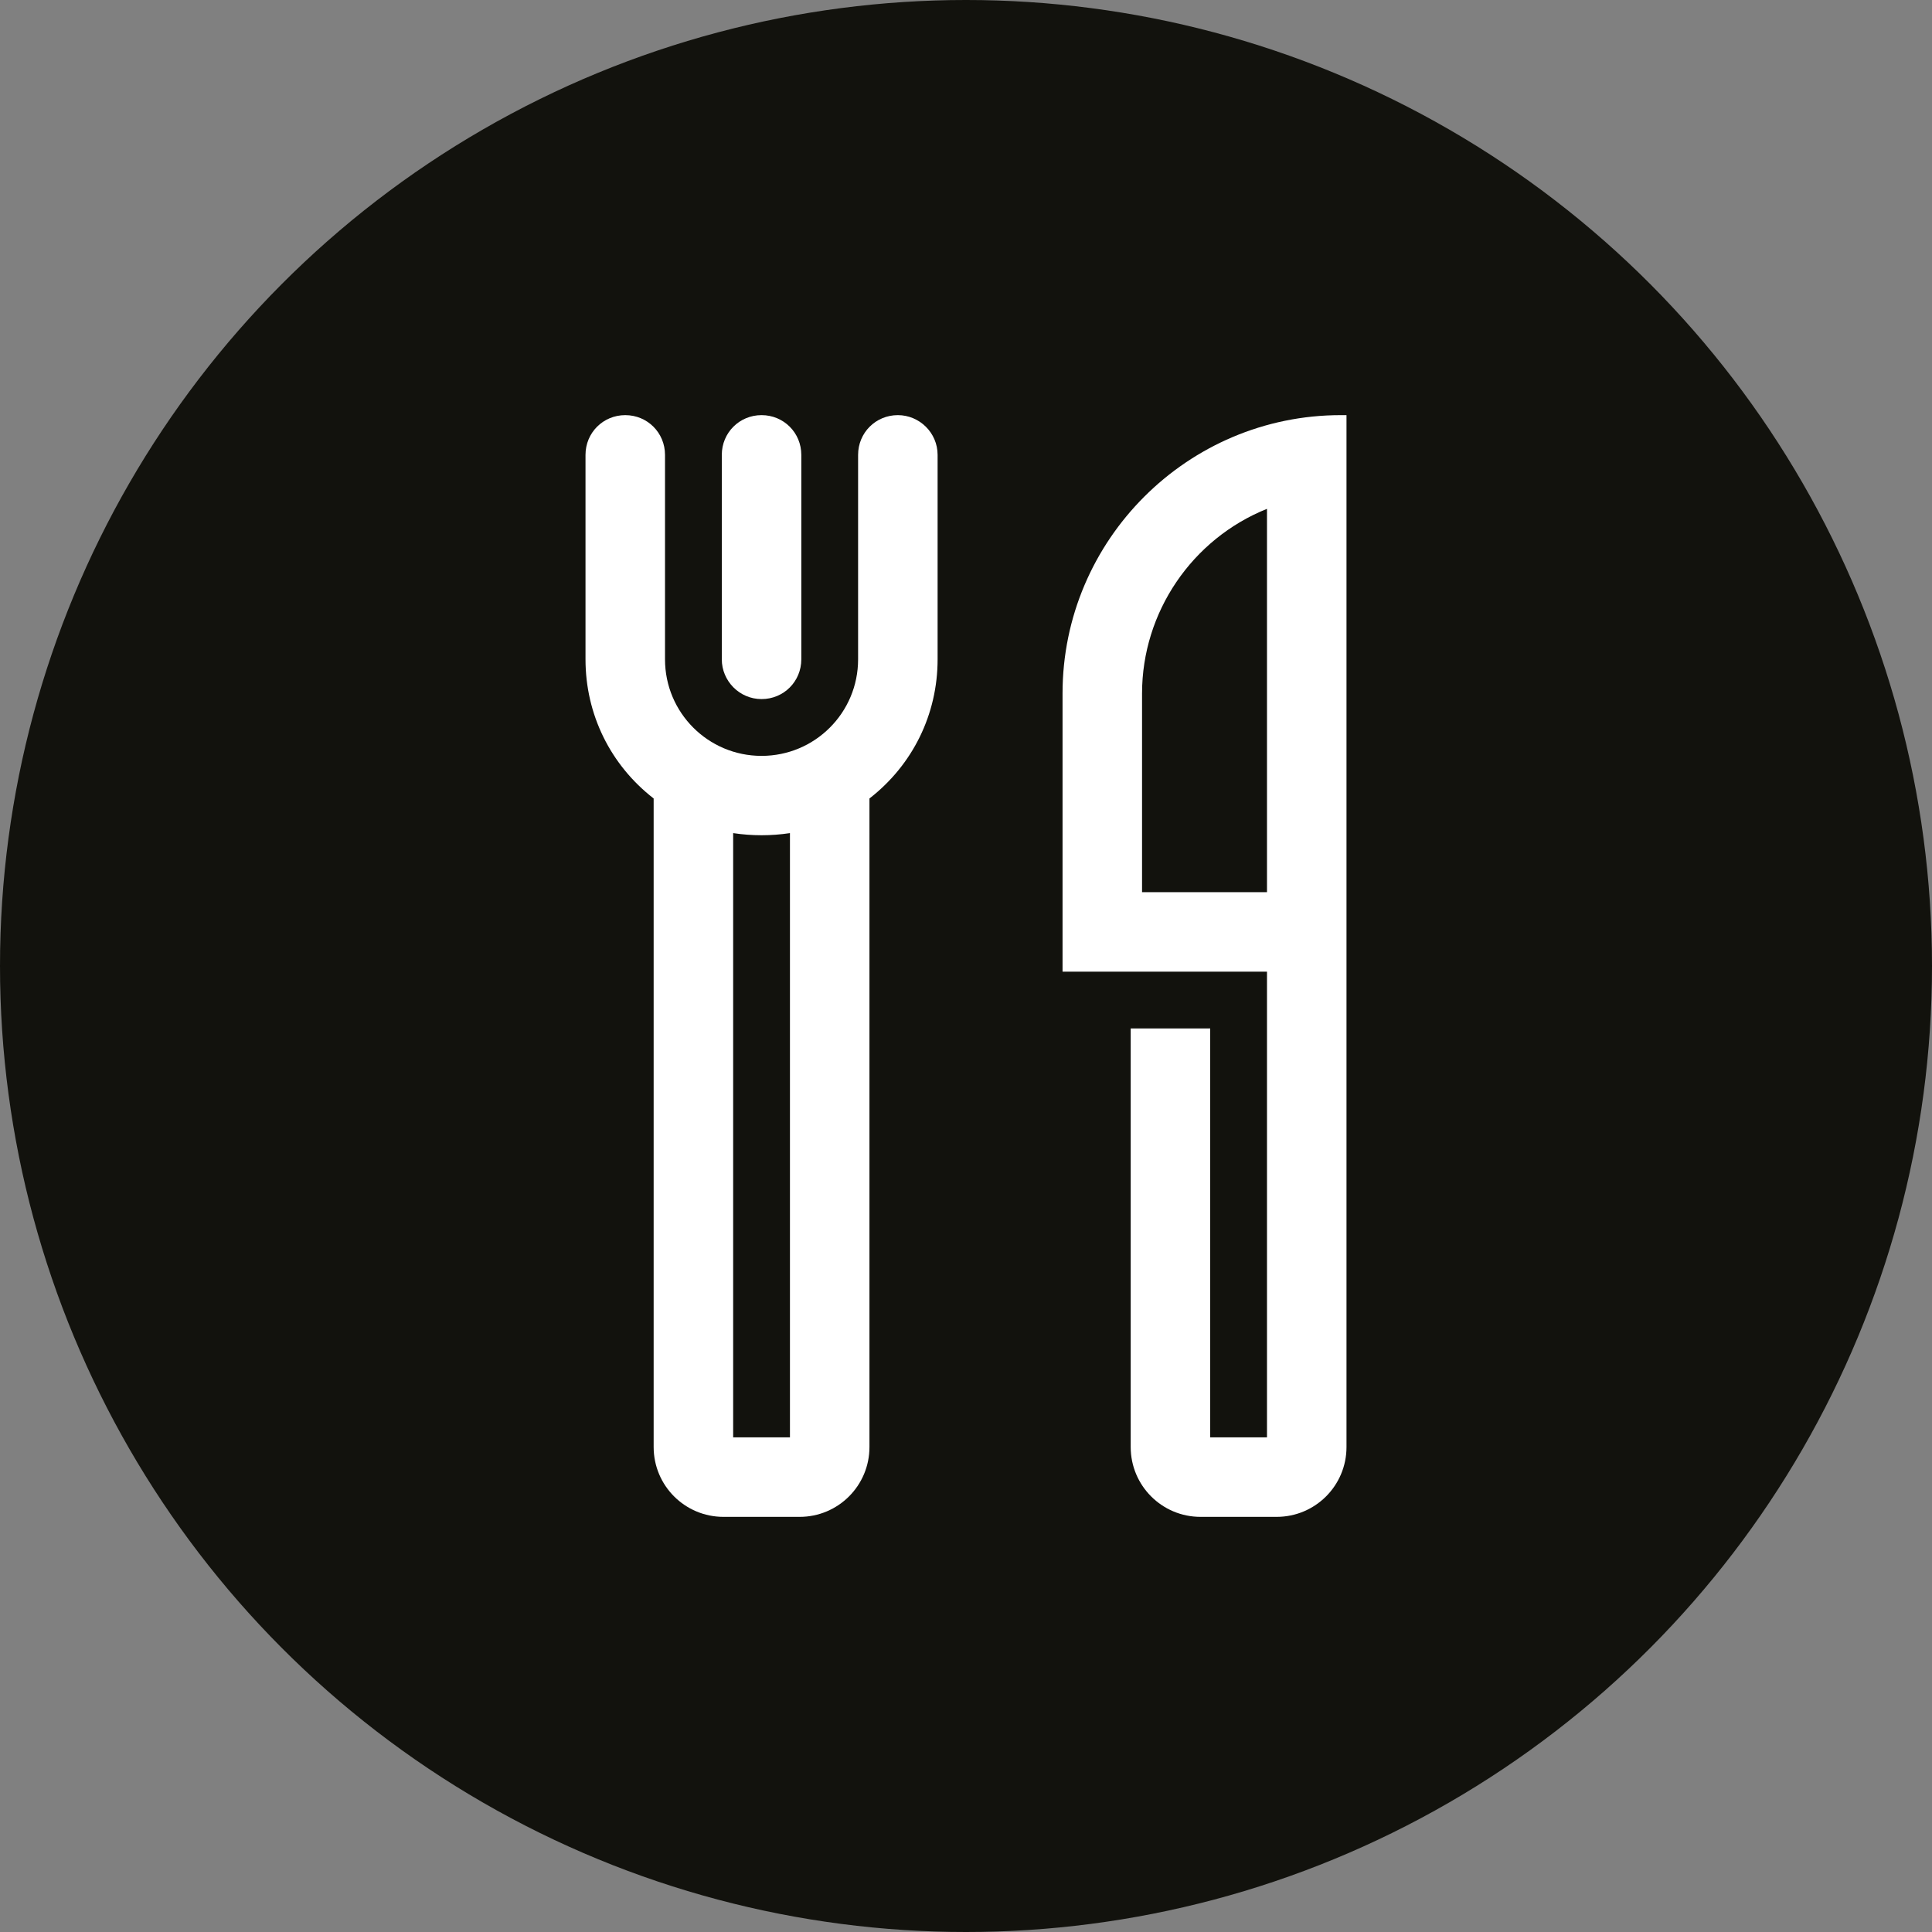 <?xml version="1.0" encoding="utf-8"?>
<!-- Generator: Adobe Illustrator 25.2.3, SVG Export Plug-In . SVG Version: 6.00 Build 0)  -->
<svg version="1.1" id="Ebene_1" xmlns="http://www.w3.org/2000/svg" xmlns:xlink="http://www.w3.org/1999/xlink" x="0px" y="0px"
	 viewBox="0 0 340.2 340.2" style="enable-background:new 0 0 340.2 340.2;" xml:space="preserve">
<rect x="0" y="0" width="340.2" height="340.2" fill="#808080" stroke="none"/>
<style type="text/css">
	.st0{fill:#12120D;}
	.st1{fill:#FFFFFF;}
</style>
<g id="HG">
	<circle class="st0" cx="170.1" cy="170.1" r="170.1"/>
</g>
<g id="icons_cmyk_black">
	<g>
		<path class="st1" d="M237.1,73.1h-1c-27,0-49,22-49,49v49h36v82h-10v-72h-14v73.7c0,6.8,5.5,12.3,12.3,12.3h13.4
			c6.8,0,12.3-5.5,12.3-12.3V73.1z M201.1,157.1v-35c0-14.3,8.8-27.2,22-32.5v67.5H201.1z"/>
		<path class="st1" d="M134.1,123.1c3.9,0,7-3.1,7-7v-36c0-3.9-3.1-7-7-7s-7,3.1-7,7v36C127.1,119.9,130.2,123.1,134.1,123.1z"/>
		<path class="st1" d="M158.1,73.1c-3.9,0-7,3.1-7,7v36c0,9.4-7.6,17-17,17s-17-7.6-17-17v-36c0-3.9-3.1-7-7-7s-7,3.1-7,7v36
			c0,9.7,4.4,18.6,12,24.5v114.2c0,6.8,5.5,12.3,12.3,12.3h13.4c6.8,0,12.3-5.5,12.3-12.3V140.6c7.6-5.9,12-14.8,12-24.5v-36
			C165.1,76.2,161.9,73.1,158.1,73.1z M139.1,146.7v106.4h-10V146.7C132.4,147.2,135.8,147.2,139.1,146.7z"/>
	</g>
</g>
</svg>

